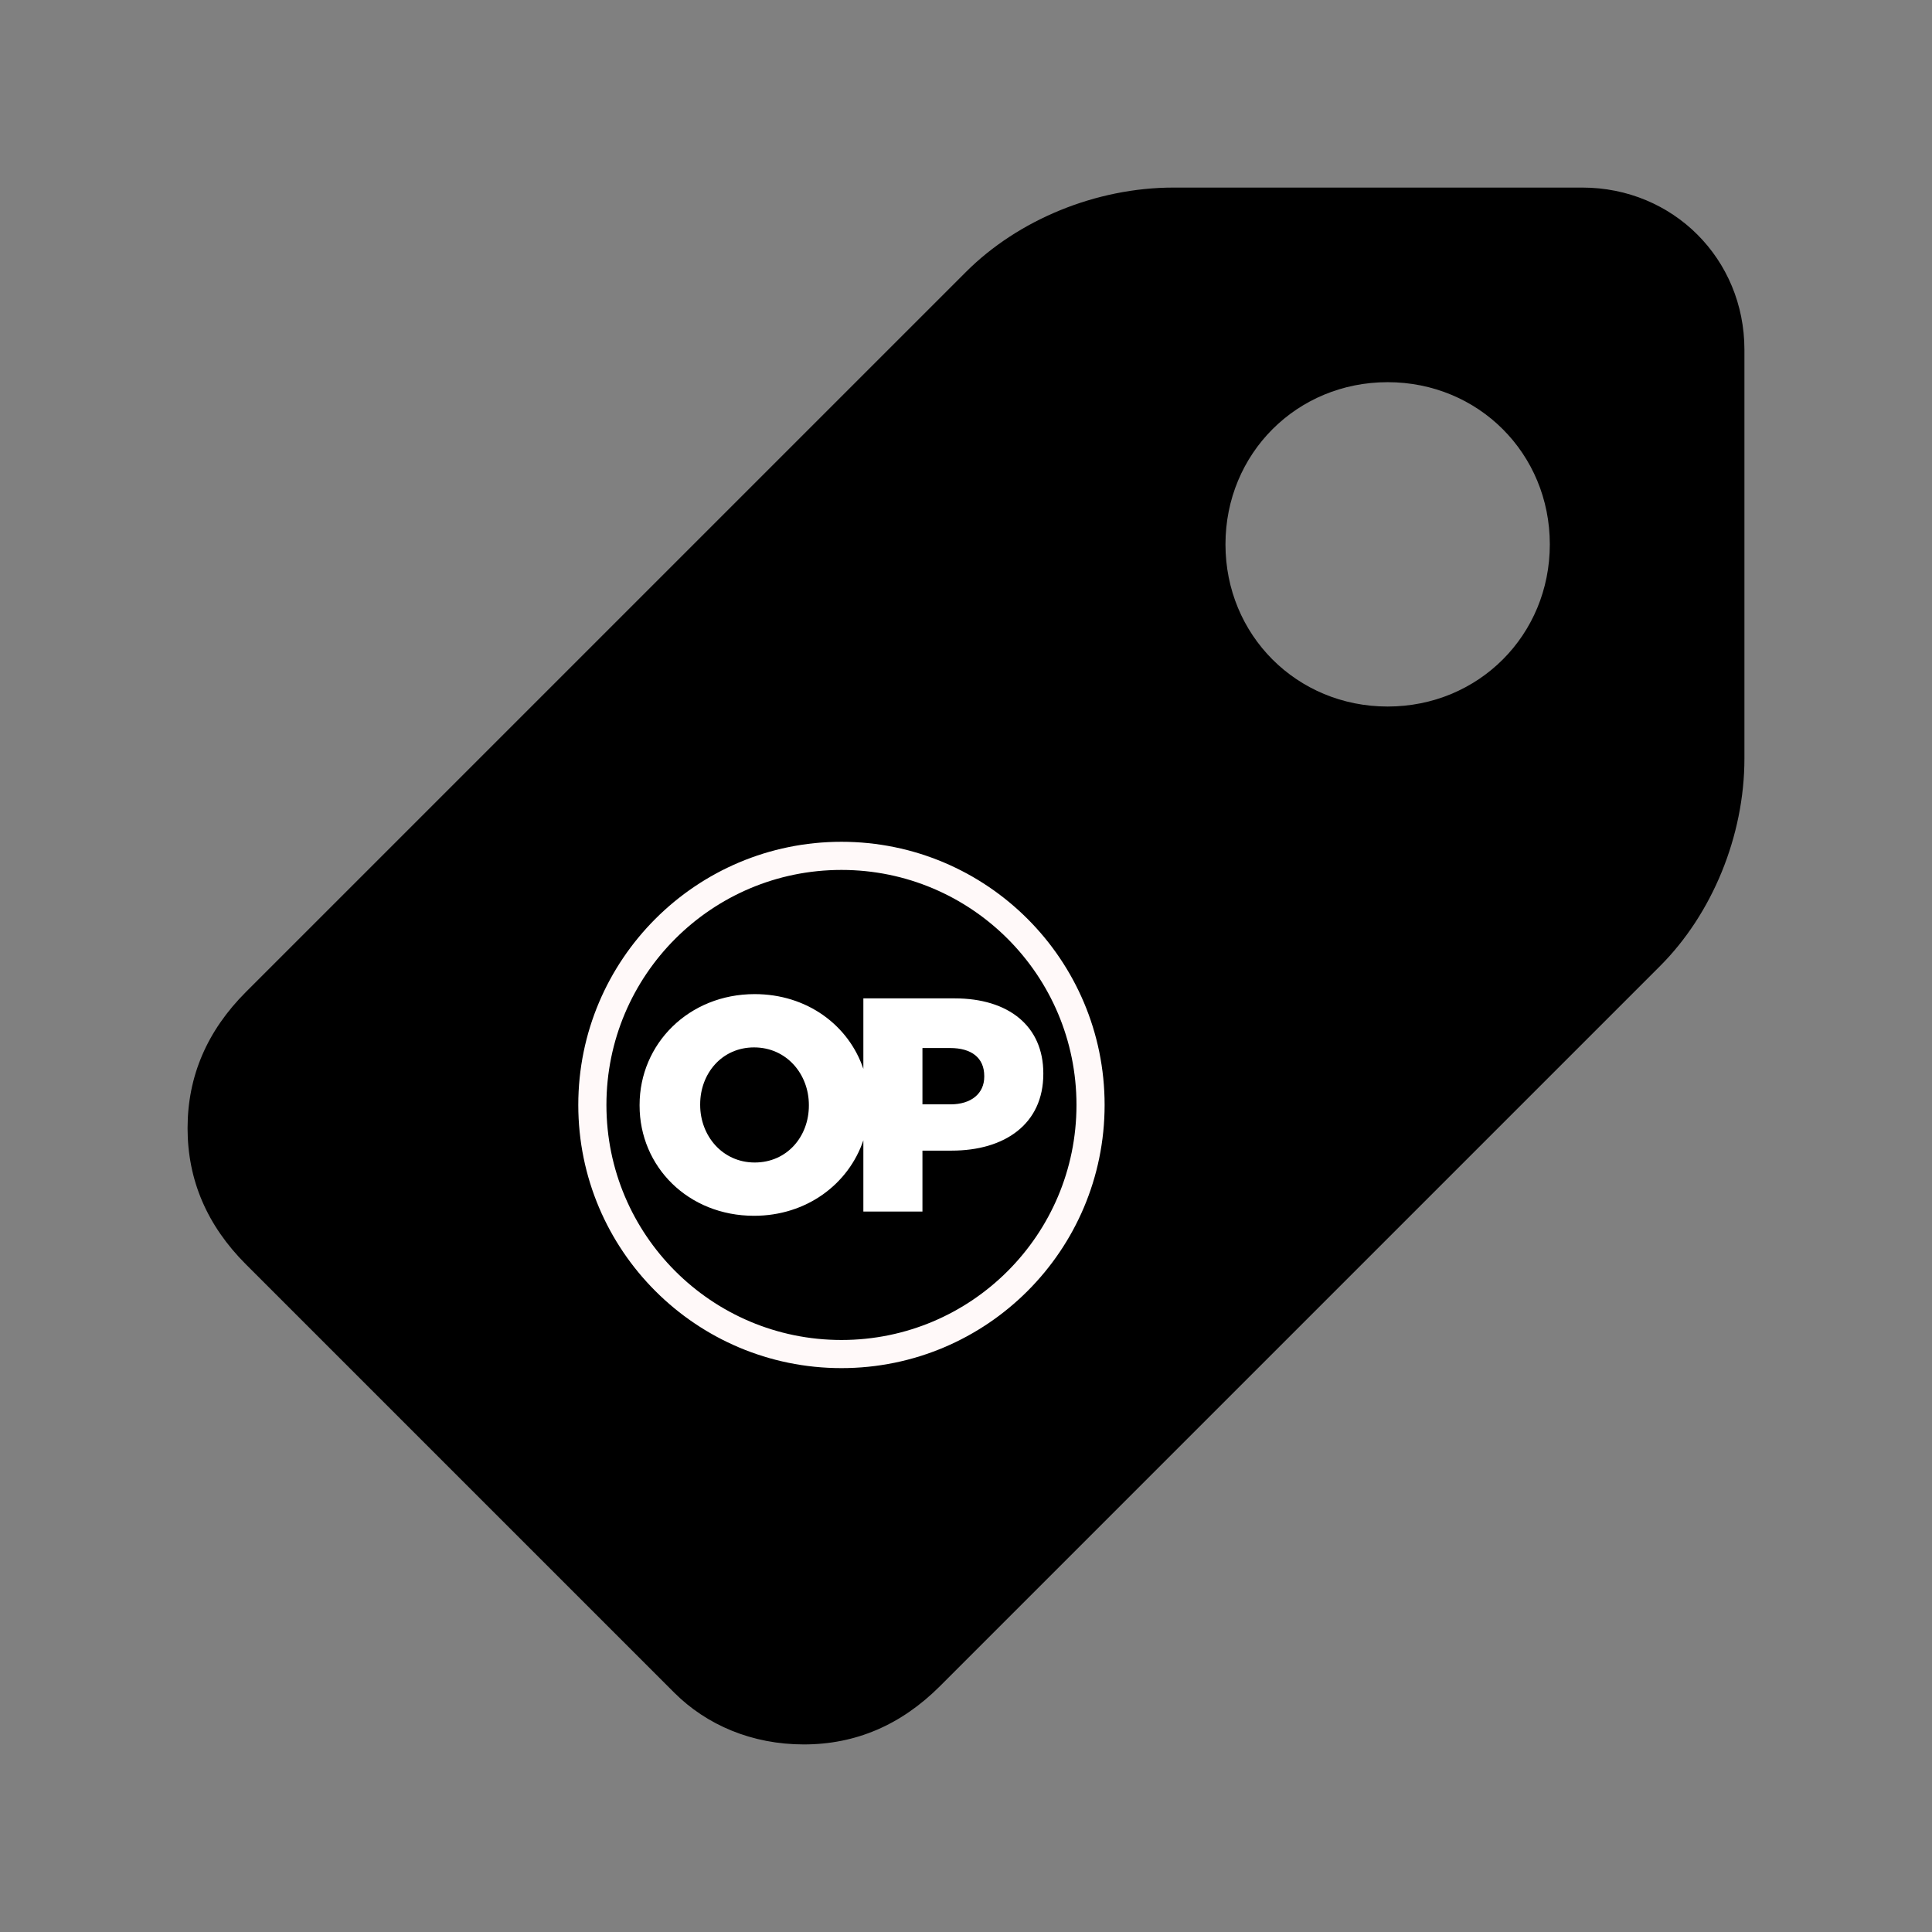 <?xml version="1.0" encoding="UTF-8"?>
<svg width="103px" height="103px" viewBox="0 0 103 103" version="1.1" xmlns="http://www.w3.org/2000/svg" xmlns:xlink="http://www.w3.org/1999/xlink">
    <rect x="0" y="0" width="103" height="103" fill="#808080" stroke="none"/>
    <title>Discount</title>
    <g id="Discount" stroke="none" stroke-width="1" fill="none" fill-rule="evenodd">
        <g id="cuppon" transform="translate(10, 10)" fill="#000000" fill-rule="nonzero">
            <path d="M74.354,0 L52.567,0 C48.417,0 44.267,1.729 41.5,4.496 L3.112,42.883 C1.038,44.958 0,47.379 0,50.146 C0,52.913 1.038,55.333 3.112,57.408 L25.938,80.233 C27.667,81.963 30.087,83 32.854,83 L32.854,83 C35.621,83 38.042,81.963 40.117,79.888 L78.504,41.5 C81.271,38.733 83,34.583 83,30.433 L83,8.646 C83,3.804 79.196,0 74.354,0 Z M63.979,27.667 C59.138,27.667 55.333,23.863 55.333,19.021 C55.333,14.179 59.138,10.375 63.979,10.375 C68.821,10.375 72.625,14.179 72.625,19.021 C72.625,23.863 68.821,27.667 63.979,27.667 Z" id="Shape"></path>
        </g>
        <g id="OP-Logo" transform="translate(31.58, 45.628)">
            <g id="Group-3" stroke="#FFF9F9" stroke-width="1.5">
                <path d="M13.28,0 C5.946,0 0,5.946 0,13.28 C0,20.614 5.946,26.56 13.28,26.56 C20.614,26.56 26.56,20.614 26.56,13.28 C26.56,5.946 20.614,0 13.28,0" id="Fill-1"></path>
            </g>
            <path d="M20.893,11.771 C20.893,12.663 20.211,13.248 19.091,13.248 L17.598,13.248 L17.598,10.245 L19.075,10.245 C20.211,10.245 20.893,10.764 20.893,11.738 L20.893,11.771 Z M11.543,13.313 C11.543,14.952 10.391,16.348 8.654,16.348 C6.933,16.348 5.748,14.92 5.748,13.28 L5.748,13.248 C5.748,11.608 6.901,10.212 8.621,10.212 C10.358,10.212 11.543,11.641 11.543,13.28 L11.543,13.313 Z M19.318,7.598 L14.448,7.598 L14.448,11.356 C13.663,9.031 11.448,7.371 8.654,7.371 C5.147,7.371 2.518,10.017 2.518,13.28 L2.518,13.313 C2.518,16.576 5.115,19.189 8.621,19.189 C11.419,19.189 13.657,17.503 14.448,15.164 L14.448,18.962 L17.598,18.962 L17.598,15.715 L19.156,15.715 C21.981,15.715 24.042,14.303 24.042,11.624 L24.042,11.592 C24.042,9.076 22.192,7.598 19.318,7.598 L19.318,7.598 Z" id="Fill-4" fill="#FFFFFF"></path>
        </g>
    </g>
</svg>